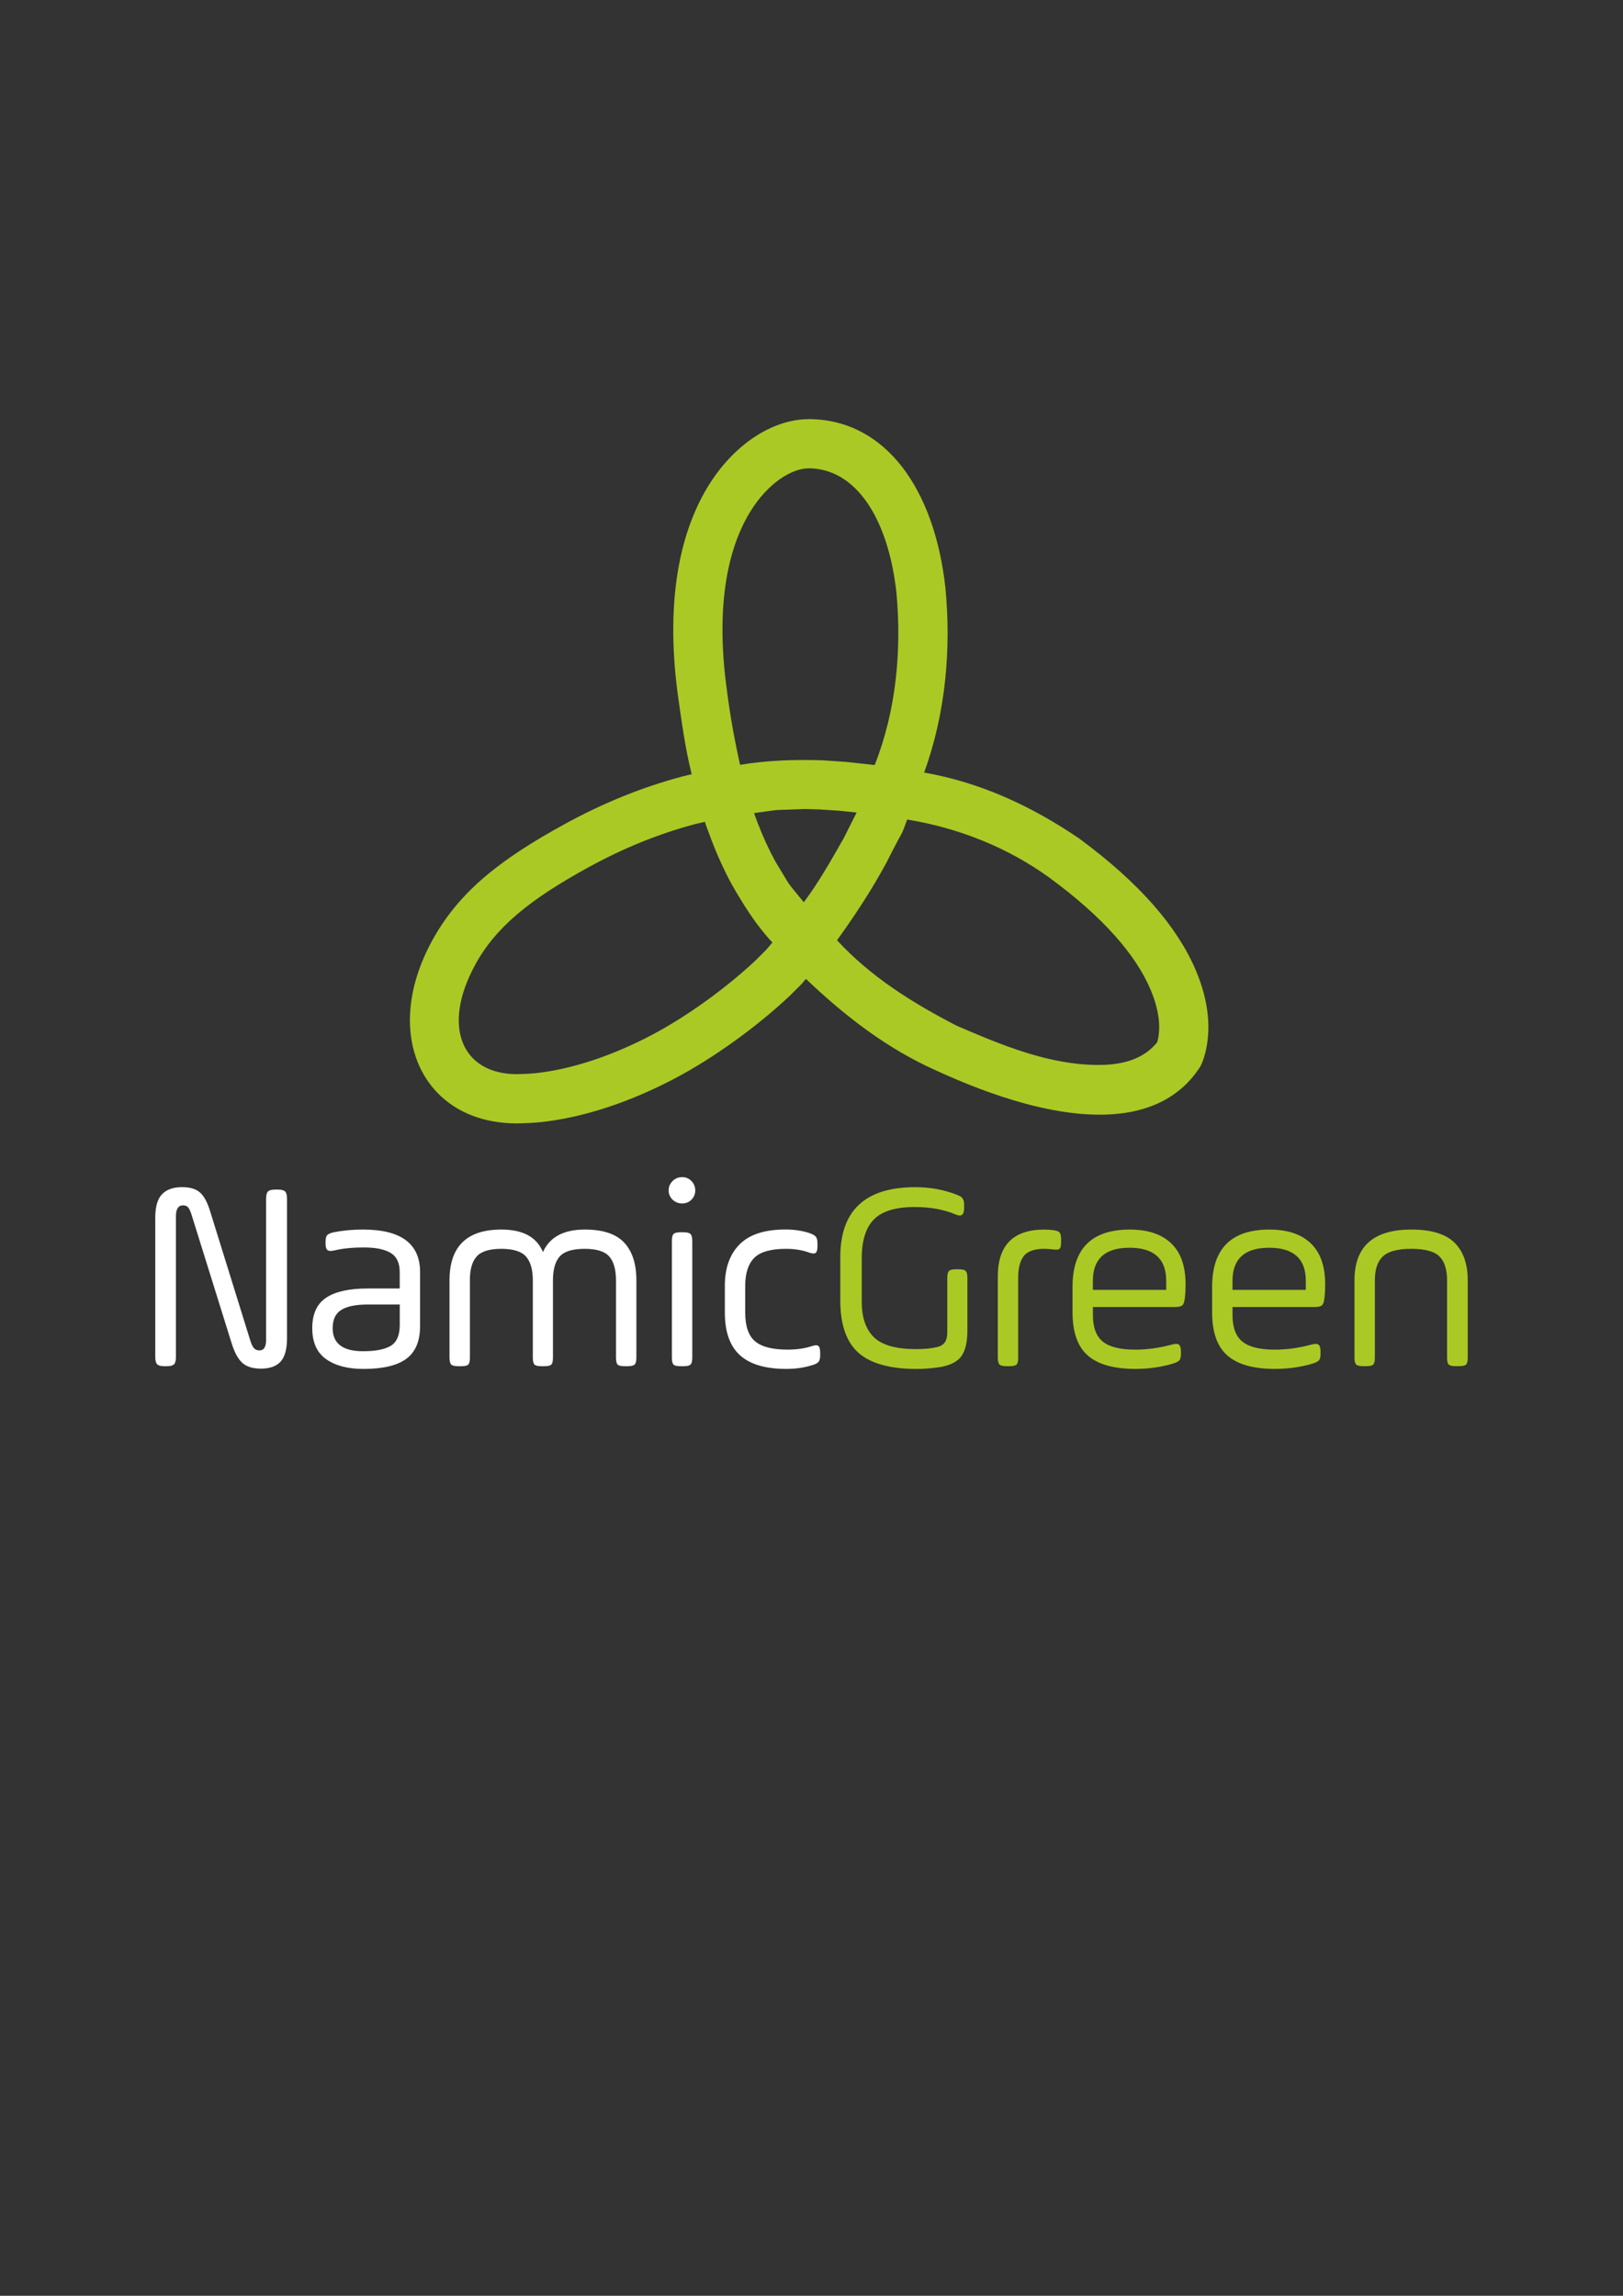<?xml version="1.0" encoding="utf-8"?>
<!-- Generator: Adobe Illustrator 28.2.0, SVG Export Plug-In . SVG Version: 6.00 Build 0)  -->
<svg version="1.1" id="Ebene_1" xmlns="http://www.w3.org/2000/svg" xmlns:xlink="http://www.w3.org/1999/xlink" x="0px" y="0px"
	 viewBox="0 0 595.28 841.89" style="enable-background:new 0 0 595.28 841.89;" xml:space="preserve">
<rect x="0" y="0" width="595.28" height="841.89" fill="#333333" stroke="none"/>
<style type="text/css">
	.st0{clip-path:url(#SVGID_00000045592663670188434140000018364279663473341342_);fill:#AAC925;}
	.st1{clip-path:url(#SVGID_00000045592663670188434140000018364279663473341342_);}
</style>
<g>
	<defs>
		<rect id="SVGID_1_" x="56.95" y="153.69" width="481.37" height="348.3"/>
	</defs>
	<clipPath id="SVGID_00000129899876847835453380000015650522475588097195_">
		<use xlink:href="#SVGID_1_"  style="overflow:visible;"/>
	</clipPath>
	<path style="clip-path:url(#SVGID_00000129899876847835453380000015650522475588097195_);fill:#AAC925;" d="M424.55,381.8
		l-0.11,0.4c-5.26,6.54-13.33,8.32-21.42,8.33h-0.09c-18.21,0-35.62-7.31-52.02-14.38c-16.1-8.29-31.51-17.9-43.91-31.35
		c6.6-9.15,12.8-18.58,18.16-28.52c7.03-13.96,4.94-8.52,7.56-15.75c18.82,3.07,36.83,10.19,52.29,21.4
		c19.88,14.6,31.62,28.36,36.95,40.88C425.36,370.82,425.74,377.16,424.55,381.8 M320.82,280.54c-13.73-1.46-7.29-0.93-19.3-1.73
		c-10.05-0.3-20.12-0.01-30.07,1.66c-2.04-9.04-3.67-18.16-4.84-27.36c-3.97-28.73-0.45-50.63,8.43-65.25
		c6.46-10.63,15.33-16.24,21.91-16.12c16.48,0.28,28.69,17.37,31.85,45.63C330.73,238.64,328.7,260.57,320.82,280.54 M260.93,307.99
		c2.22,5.79,4.73,11.29,7.55,16.49c4.31,7.46,8.87,14.84,14.83,21.14c-3.18,3.76-1.28,1.63-5.85,6.25
		c-10.87,10.31-25.68,20.98-38.34,27.63c-12,6.31-23.18,10.31-33.3,12.51c-3.58,0.77-6.77,1.27-9.6,1.55c-1,0.1-1.9,0.17-2.71,0.21
		c-0.42,0.03-1.41,0.06-1.48,0.06c-0.08,0-0.1,0-0.23,0.01c-0.74,0.04-1.47,0.07-2.18,0.07c-19.74,0-27.92-16.87-15.39-40.02
		c7.67-14.19,20.7-24.37,41.54-35.81c12.9-7.08,25.91-12.36,39.34-15.92l3.45-0.79C259.35,303.98,258.66,301.73,260.93,307.99
		 M284.35,315.85c-2.44-4.48-4.62-9.26-6.55-14.32l-1.23-3.36c11.23-1.54,5.01-0.93,18.71-1.49l5.25,0.15
		c9.67,0.64,5.12,0.25,13.66,1.14l-4.8,9.54c-4.55,7.95-9.05,16-14.58,23.36C287.49,321.81,291.03,326.78,284.35,315.85
		 M438.57,355.76c-6.69-15.75-20.54-31.97-42.87-48.36c-17.32-11.76-35.97-20.45-56.74-24.09c7.84-21.61,9.99-45.12,7.78-67.92
		c-4.04-36.2-21.92-61.21-49.47-61.69c-0.13,0-0.25,0-0.38,0h-0.27c-13.28,0.06-27.57,9.25-37.02,24.8
		c-11.19,18.44-15.38,44.49-10.88,77.09c1.37,9.48,2.63,19.01,4.98,28.31l-3.23,0.79c-14.87,3.94-29.25,9.77-43.41,17.54
		c-23.71,13-38.92,24.9-48.74,43.05c-5.38,9.95-7.91,19.68-7.97,28.5v0.63c0.14,21.5,15.02,37.41,38.84,37.55h0.62
		c1-0.01,2.02-0.04,3.05-0.1h-0.1c0.23-0.01,1.12-0.04,1.62-0.06c1.1-0.06,2.28-0.14,3.58-0.27c3.52-0.35,7.4-0.95,11.67-1.87
		c11.7-2.54,24.41-7.1,37.87-14.18c14.14-7.43,30.3-19.07,42.37-30.51c4.88-4.92,3.05-2.84,5.73-6
		c14.18,13.52,29.71,25.57,47.75,33.59c44.41,20.42,80.73,23.13,96.61-1.01l0.32-0.49l0.26-0.53c0.47-0.97,1-2.39,1.48-4.25
		C444.19,377.9,443.58,367.51,438.57,355.76"/>
	<path style="clip-path:url(#SVGID_00000129899876847835453380000015650522475588097195_);fill:#AAC925;" d="M507.14,460.8
		c1.92-1.89,5.41-2.84,10.46-2.84c5.04,0,8.5,0.93,10.36,2.79c1.86,1.86,2.79,4.78,2.79,8.76v28.29c0,1.33,0.2,2.2,0.6,2.59
		c0.4,0.39,1.26,0.59,2.59,0.59h1.2c1.32,0,2.19-0.2,2.59-0.59c0.4-0.4,0.6-1.26,0.6-2.59v-28.29c0-6.04-1.63-10.66-4.88-13.84
		c-3.26-3.19-8.54-4.78-15.84-4.78c-13.88,0-20.82,6.21-20.82,18.63v28.29c0,1.33,0.21,2.2,0.65,2.59c0.43,0.39,1.28,0.59,2.54,0.59
		h1.1c1.32,0,2.19-0.2,2.59-0.59c0.4-0.4,0.6-1.26,0.6-2.59v-28.29C504.25,465.6,505.21,462.69,507.14,460.8 M465.5,457.56
		c8.97,0,13.45,4.05,13.45,12.15V473h-26.9v-3.29C452.05,461.61,456.53,457.56,465.5,457.56 M480.74,455.92
		c-3.52-3.35-8.57-5.03-15.14-5.03c-14.01,0-21.02,7.01-21.02,21.02v9.26c0,7.37,1.87,12.69,5.63,15.94
		c3.75,3.25,9.55,4.88,17.39,4.88c4.78,0,9.33-0.63,13.65-1.89c1.33-0.4,2.17-0.83,2.54-1.29c0.37-0.46,0.55-1.23,0.55-2.29v-0.89
		c0-1.26-0.23-2.09-0.7-2.49c-0.46-0.4-1.3-0.43-2.49-0.1c-4.65,1.26-9.17,1.89-13.55,1.89c-5.51,0-9.48-0.98-11.91-2.94
		c-2.42-1.96-3.63-5.2-3.63-9.71v-2.99h30.09c1.33,0,2.22-0.2,2.69-0.6c0.46-0.4,0.76-1.23,0.9-2.49c0.2-1.26,0.3-3.06,0.3-5.38
		C486.02,464.23,484.26,459.27,480.74,455.92 M414.29,457.56c8.97,0,13.45,4.05,13.45,12.15V473h-26.9v-3.29
		C400.84,461.61,405.33,457.56,414.29,457.56 M429.54,455.92c-3.52-3.35-8.57-5.03-15.14-5.03c-14.01,0-21.02,7.01-21.02,21.02v9.26
		c0,7.37,1.87,12.69,5.63,15.94c3.75,3.25,9.55,4.88,17.39,4.88c4.78,0,9.33-0.63,13.65-1.89c1.33-0.4,2.17-0.83,2.54-1.29
		c0.37-0.46,0.55-1.23,0.55-2.29v-0.89c0-1.26-0.23-2.09-0.7-2.49c-0.46-0.4-1.3-0.43-2.49-0.1c-4.65,1.26-9.17,1.89-13.55,1.89
		c-5.51,0-9.48-0.98-11.91-2.94c-2.42-1.96-3.63-5.2-3.63-9.71v-2.99h30.09c1.33,0,2.22-0.2,2.69-0.6c0.46-0.4,0.76-1.23,0.9-2.49
		c0.2-1.26,0.3-3.06,0.3-5.38C434.82,464.23,433.06,459.27,429.54,455.92 M375.54,460.55c1.39-1.73,3.89-2.59,7.47-2.59
		c0.86,0,1.89,0.07,3.09,0.2c1.26,0.2,2.09,0.13,2.49-0.2c0.4-0.33,0.6-1.13,0.6-2.39v-0.99c0-1.26-0.18-2.13-0.55-2.59
		c-0.37-0.46-1.18-0.76-2.44-0.89c-0.93-0.13-1.99-0.2-3.19-0.2c-11.36,0-17.04,5.74-17.04,17.23v29.68c0,1.33,0.21,2.2,0.65,2.59
		c0.43,0.39,1.28,0.59,2.54,0.59h1.1c1.33,0,2.19-0.2,2.59-0.59c0.4-0.4,0.6-1.26,0.6-2.59v-29.29
		C373.45,464.93,374.15,462.28,375.54,460.55 M346.45,492.38c-0.66,0.9-1.83,1.48-3.49,1.75c-1.73,0.4-4.08,0.6-7.07,0.6
		c-7.24,0-12.35-1.45-15.34-4.34c-2.99-2.89-4.48-7.22-4.48-13v-15.94c0-6.58,1.51-11.36,4.53-14.35c3.02-2.99,8.02-4.48,14.99-4.48
		c5.65,0,10.66,0.93,15.04,2.79c1.99,0.86,2.99,0.07,2.99-2.39v-1.3c0-0.8-0.13-1.45-0.4-1.94s-0.58-0.85-0.94-1.04
		c-0.37-0.2-0.98-0.46-1.84-0.8c-4.58-1.73-9.5-2.59-14.74-2.59c-18.33,0-27.5,8.54-27.5,25.61v15.94c0,8.84,2.22,15.23,6.67,19.18
		c4.45,3.95,11.59,5.93,21.42,5.93c2.59,0,5.45-0.23,8.57-0.69c3.79-0.66,6.39-2.03,7.82-4.08c1.42-2.06,2.14-5.21,2.14-9.46v-19.13
		c0-1.26-0.2-2.11-0.6-2.54c-0.4-0.43-1.26-0.65-2.59-0.65h-1c-1.33,0-2.19,0.21-2.59,0.65s-0.6,1.28-0.6,2.54v19.82
		C347.45,490.17,347.12,491.48,346.45,492.38"/>
	<path style="clip-path:url(#SVGID_00000129899876847835453380000015650522475588097195_);fill:#ffffff;" d="M271.39,496.96
		c3.69,3.35,9.35,5.03,16.98,5.03c3.39,0,6.48-0.43,9.26-1.3c1.26-0.33,2.11-0.75,2.54-1.24c0.43-0.5,0.65-1.28,0.65-2.34v-1
		c0-1.26-0.2-2.09-0.6-2.49c-0.4-0.4-1.2-0.4-2.39,0c-2.59,0.86-5.58,1.3-8.97,1.3c-5.51,0-9.48-1.01-11.9-3.04
		c-2.43-2.03-3.64-5.56-3.64-10.61v-9.66c0-4.65,1.1-8.08,3.29-10.31c2.19-2.22,6.08-3.34,11.66-3.34c3.19,0,6.04,0.46,8.57,1.39
		c1.2,0.4,1.99,0.42,2.39,0.05c0.4-0.37,0.6-1.18,0.6-2.44v-1c0-1.13-0.2-1.94-0.6-2.44c-0.4-0.5-1.2-0.95-2.39-1.35
		c-2.59-0.86-5.51-1.3-8.77-1.3c-7.57,0-13.17,1.81-16.78,5.43c-3.62,3.62-5.43,8.69-5.43,15.19v9.86
		C265.86,488.41,267.7,493.61,271.39,496.96 M250.22,441.32c1.33,0,2.46-0.46,3.39-1.39s1.39-2.06,1.39-3.39s-0.46-2.47-1.39-3.44
		c-0.93-0.96-2.06-1.44-3.39-1.44c-1.39,0-2.57,0.48-3.53,1.44c-0.96,0.97-1.45,2.11-1.45,3.44s0.48,2.46,1.45,3.39
		S248.82,441.32,250.22,441.32 M247.03,500.4c0.4,0.4,1.26,0.6,2.59,0.6h1.1c1.26,0,2.11-0.2,2.54-0.6c0.43-0.4,0.65-1.26,0.65-2.59
		v-42.74c0-1.26-0.21-2.11-0.65-2.54c-0.43-0.43-1.28-0.65-2.54-0.65h-1.1c-1.33,0-2.19,0.22-2.59,0.65c-0.4,0.44-0.6,1.28-0.6,2.54
		v42.74C246.43,499.14,246.63,500,247.03,500.4 M174.8,460.8c1.66-1.89,4.68-2.84,9.07-2.84c4.38,0,7.41,0.95,9.07,2.84
		s2.49,4.8,2.49,8.72v28.29c0,1.33,0.2,2.19,0.6,2.59c0.4,0.4,1.26,0.6,2.59,0.6h1c1.33,0,2.19-0.2,2.59-0.6
		c0.4-0.4,0.6-1.26,0.6-2.59v-28.29c0-3.98,0.83-6.91,2.49-8.77s4.72-2.79,9.17-2.79c4.38,0,7.39,0.95,9.02,2.84
		c1.63,1.89,2.44,4.8,2.44,8.72v28.29c0,1.33,0.2,2.19,0.6,2.59c0.4,0.4,1.26,0.6,2.59,0.6h1.1c1.26,0,2.11-0.2,2.54-0.6
		c0.43-0.4,0.65-1.26,0.65-2.59v-28.29c0-6.04-1.49-10.66-4.48-13.85c-2.99-3.19-7.8-4.78-14.45-4.78c-7.77,0-12.88,2.76-15.34,8.27
		c-2.26-5.51-7.34-8.27-15.24-8.27c-12.69,0-19.03,6.21-19.03,18.63v28.29c0,1.33,0.22,2.19,0.65,2.59c0.43,0.4,1.28,0.6,2.54,0.6
		h1.1c1.33,0,2.19-0.2,2.59-0.6c0.4-0.4,0.6-1.26,0.6-2.59v-28.29C172.31,465.6,173.14,462.69,174.8,460.8 M143.33,493.52
		c-2.19,1.33-5.58,1.99-10.16,1.99c-7.44,0-11.16-2.82-11.16-8.47c0-3.12,1.04-5.35,3.14-6.67c2.09-1.33,5.36-1.99,9.81-1.99h11.66
		v7.57C146.61,489.67,145.52,492.19,143.33,493.52 M133.16,450.89c-3.85,0-7.44,0.33-10.76,1c-1.2,0.27-1.99,0.62-2.39,1.04
		c-0.4,0.44-0.6,1.21-0.6,2.34v0.8c0,1.2,0.23,1.98,0.7,2.34c0.46,0.37,1.3,0.42,2.49,0.15c2.92-0.73,6.58-1.1,10.96-1.1
		c4.25,0,7.49,0.66,9.71,1.99c2.22,1.33,3.34,3.69,3.34,7.07v5.98h-11.76c-6.77,0-11.86,1.13-15.24,3.39
		c-3.39,2.26-5.08,5.98-5.08,11.16c0,5.18,1.69,8.97,5.08,11.36s7.94,3.59,13.65,3.59c7.17,0,12.43-1.24,15.79-3.73
		c3.35-2.49,5.03-6.49,5.03-12.01v-19.73C154.08,456.1,147.11,450.89,133.16,450.89 M57.65,500.3c0.46,0.46,1.36,0.7,2.69,0.7h0.8
		c1.33,0,2.22-0.23,2.69-0.7c0.46-0.46,0.7-1.36,0.7-2.69V446c0-2.66,0.86-3.98,2.59-3.98c0.86,0,1.51,0.27,1.94,0.8
		c0.43,0.53,0.88,1.56,1.34,3.09l14.45,46.32c1.06,3.52,2.37,6.01,3.94,7.47c1.56,1.46,3.87,2.19,6.92,2.19
		c3.25,0,5.66-0.86,7.22-2.59c1.56-1.73,2.34-4.58,2.34-8.57v-51.11c0-1.33-0.23-2.22-0.7-2.69c-0.46-0.46-1.36-0.7-2.69-0.7h-0.9
		c-1.33,0-2.22,0.23-2.69,0.7c-0.46,0.46-0.7,1.36-0.7,2.69v51.8c0,2.52-0.8,3.79-2.39,3.79c-0.8,0-1.44-0.23-1.94-0.7
		s-0.98-1.43-1.45-2.89l-14.64-47.12c-1-3.39-2.24-5.76-3.73-7.12c-1.49-1.36-3.7-2.04-6.63-2.04c-3.25,0-5.71,0.86-7.37,2.59
		c-1.66,1.73-2.49,4.58-2.49,8.57v51.11C56.95,498.94,57.19,499.83,57.65,500.3"/>
</g>
</svg>

